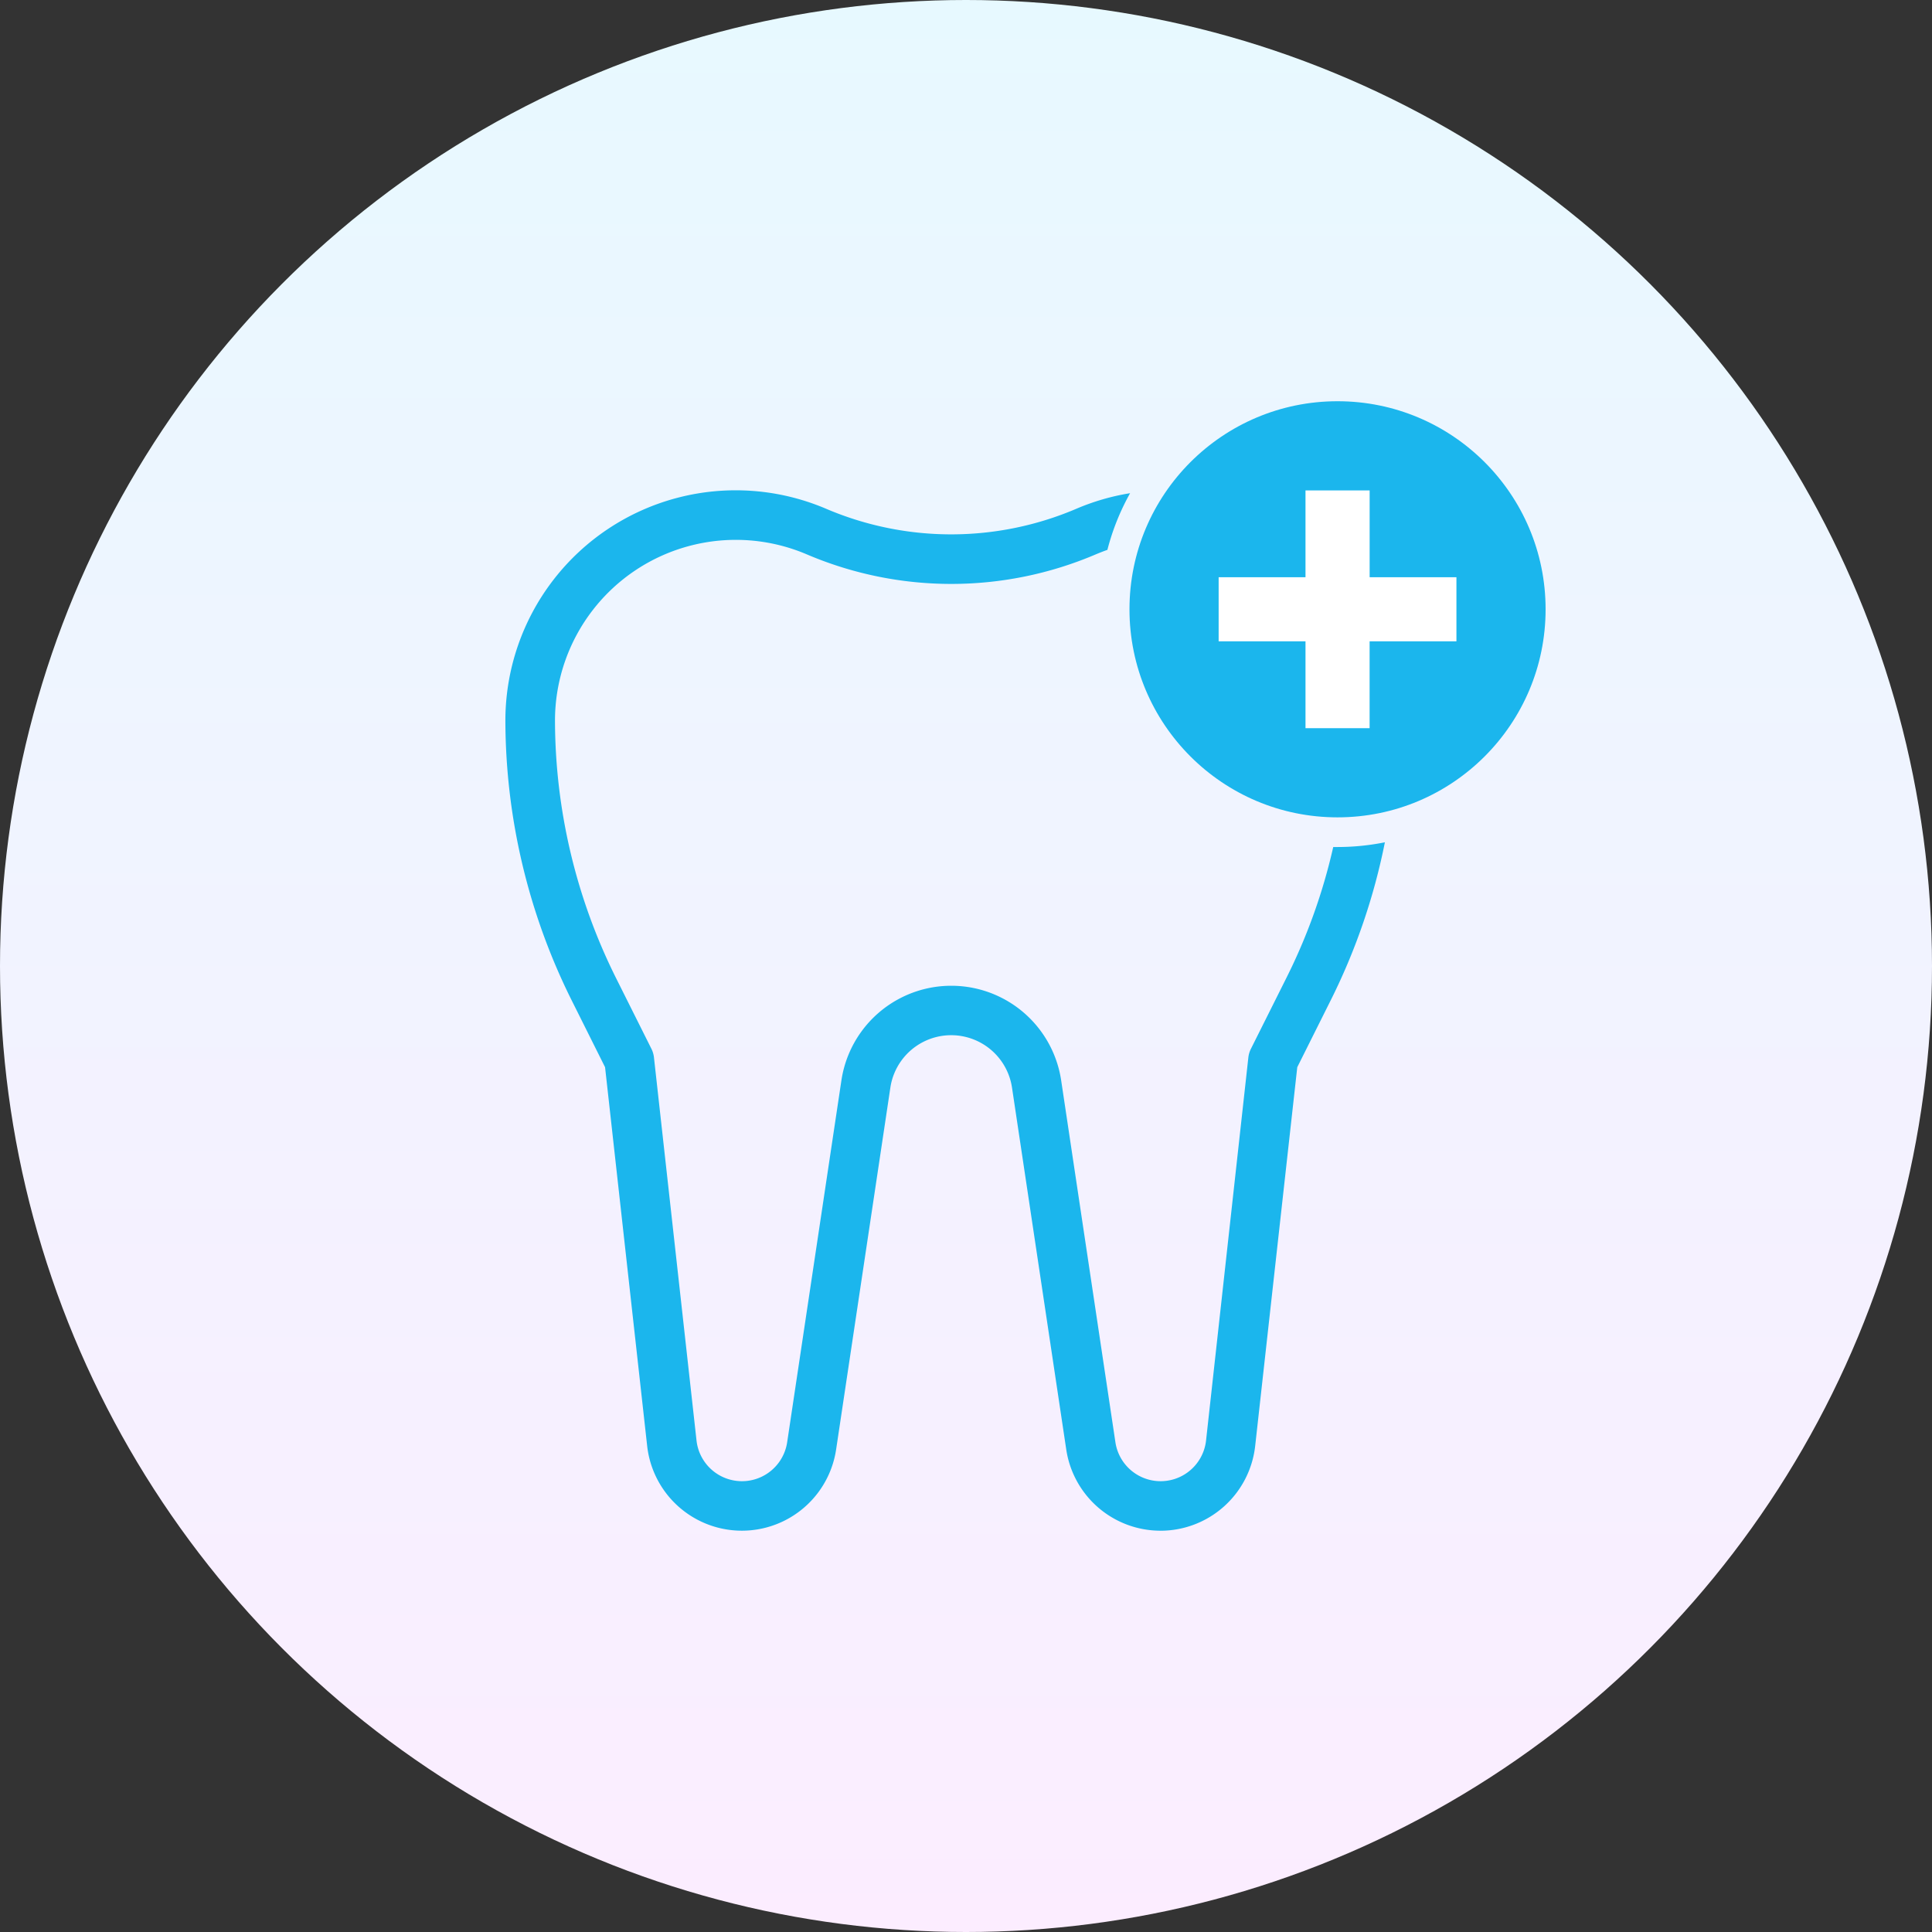 <svg xmlns="http://www.w3.org/2000/svg" xmlns:xlink="http://www.w3.org/1999/xlink" width="65" height="65" viewBox="0 0 65 65"><rect x="0" y="0" width="65" height="65" fill="#333333" stroke="none"/><defs><linearGradient id="linear-gradient" x1="0.5" x2="0.5" y2="1" gradientUnits="objectBoundingBox"><stop offset="0" stop-color="#e7f9ff"></stop><stop offset="1" stop-color="#fcedff"></stop></linearGradient></defs><g id="Group_1577" data-name="Group 1577" transform="translate(-1406 -576)"><circle id="Ellipse_3" data-name="Ellipse 3" cx="32.5" cy="32.5" r="32.5" transform="translate(1406 576)" fill="url(#linear-gradient)"></circle><g id="Group_1575" data-name="Group 1575"><path id="Subtraction_1" data-name="Subtraction 1" d="M253.043,3900a3.207,3.207,0,0,1-3.17-2.731l-1.825-12.175a2.069,2.069,0,0,0-4.093,0l-1.825,12.175a3.206,3.206,0,0,1-6.357-.122l-1.416-12.741-1.141-2.284a21.189,21.189,0,0,1-2.213-9.376,7.75,7.75,0,0,1,10.8-7.124,10.72,10.72,0,0,0,8.4,0,7.724,7.724,0,0,1,1.818-.528,7.96,7.96,0,0,0-.764,1.907c-.135.047-.268.1-.395.153a12.381,12.381,0,0,1-9.714,0,6.084,6.084,0,0,0-8.476,5.591,19.5,19.5,0,0,0,2.037,8.628l1.209,2.417a.876.876,0,0,1,.083.281l1.432,12.889a1.538,1.538,0,0,0,3.051.059l1.825-12.174a3.738,3.738,0,0,1,7.392,0l1.825,12.174a1.538,1.538,0,0,0,3.051-.059L256,3884.074a.872.872,0,0,1,.083-.281l1.209-2.417a19.319,19.319,0,0,0,1.563-4.378H259a8.075,8.075,0,0,0,1.593-.159,21.087,21.087,0,0,1-1.807,5.284l-1.141,2.283-1.416,12.742a3.207,3.207,0,0,1-3.187,2.853Z" transform="translate(1192 -3272.501)" fill="#1bb6ed"></path><g id="Group_1566" data-name="Group 1566" transform="translate(-128 1.499)"><circle id="Ellipse_4" data-name="Ellipse 4" cx="7" cy="7" r="7" transform="translate(1572 588)" fill="#1bb6ed"></circle><path id="Union_1" data-name="Union 1" d="M233.922,3869v-2.922H231v-2.157h2.922V3861h2.158v2.921H239v2.157h-2.921V3869Z" transform="translate(1344 -3270)" fill="#fff"></path></g></g></g></svg>